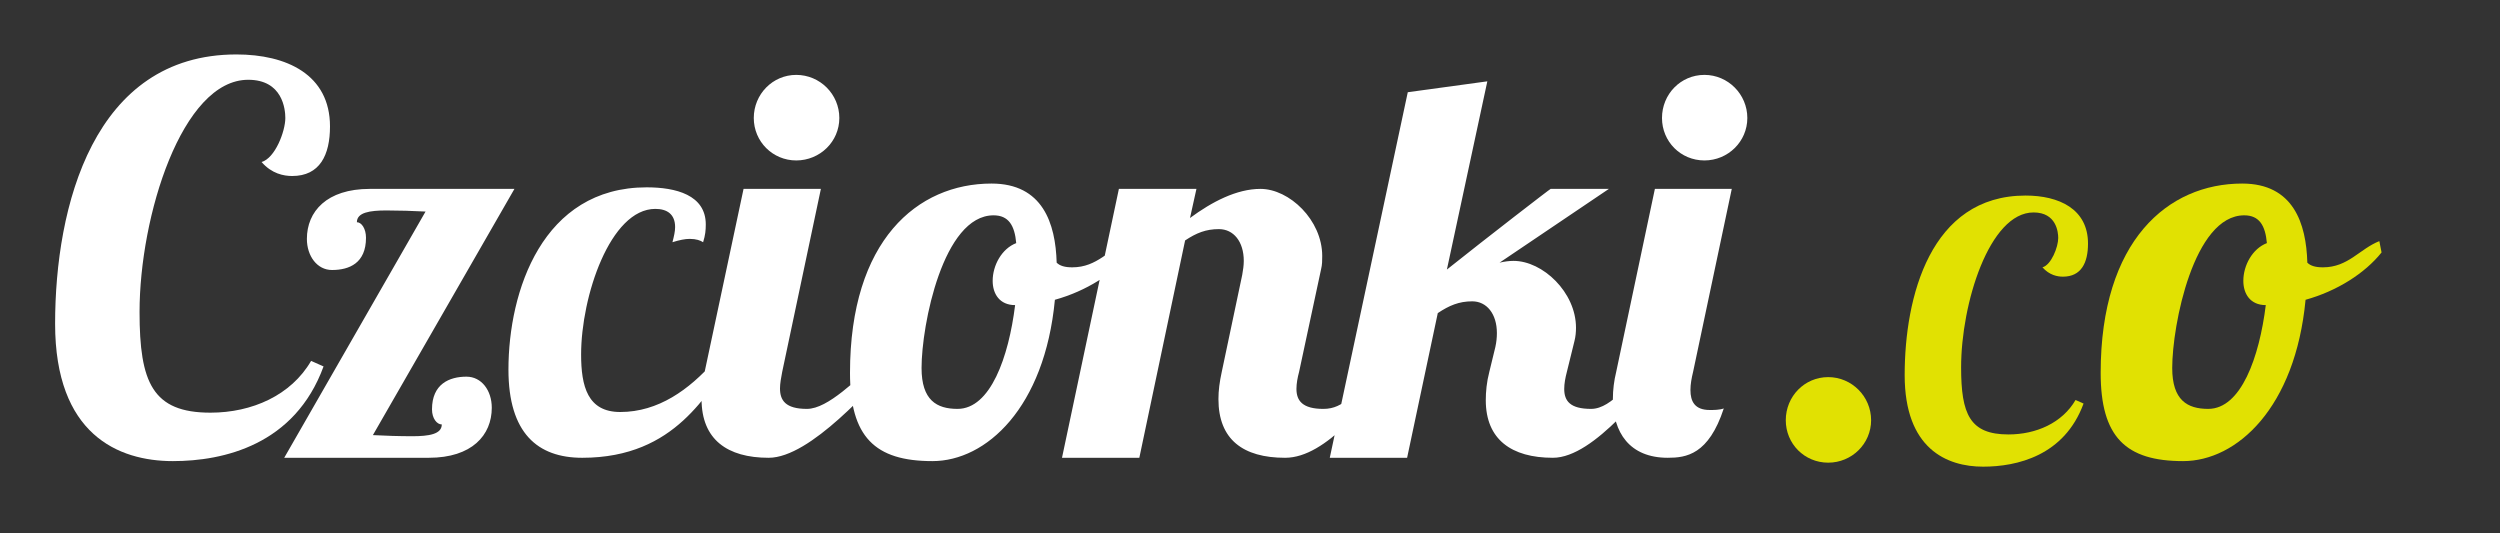 <svg xmlns="http://www.w3.org/2000/svg" version="1.2" viewBox="0 0 1125 240" width="1125" height="240">
	<rect x="0" y="0" width="1125" height="240" fill="#333333" stroke="none"/>
	<title>Czcionki.co</title>
	<style>
		.s0 { fill: #ffffff } 
		.s1 { fill: #e1e102 } 
	</style>
	<!-- "Czcionki" in white -->
	<path id="Czcionki" class="s0" aria-label="Czcionki" d="m140 162.4c-9 15.5-26.6 23.3-45.3 23.3-26.1 0-31.9-13.6-31.9-45.3 0-43.1 19.1-104.5 48.9-104.5 15.5 0 16.7 13.3 16.7 17.2 0 6-4.6 18.1-10.7 19.8 4.6 5.3 10 6.3 13.8 6.3 12.4 0 17-9.4 17-22.3 0-23.4-19.6-32.4-42.1-32.4-64.4 0-81.6 68.5-81.6 121.2 0 49.7 28.3 61.8 53 61.8 22.8 0 54.9-7.3 67.8-42.6z"/>
	<path id="Czcionki" class="s0" aria-label="Czcionki" d="m198.8 191c0 4.4-5.8 5.3-13.3 5.3-5.8 0-12.1-0.2-17.7-0.5l63.7-110.8h-65.1c-19.4 0-28.3 10.2-28.3 22.5 0 7.7 4.6 14 11.3 14 7.8 0 15.3-3.1 15.3-14.5 0-4.1-2-7-4.1-7 0-4.4 5.8-5.3 13.3-5.3 5.5 0 12.1 0.2 17.6 0.5l-63.6 110.8h65.1c19.4 0 28.3-10.2 28.3-22.5 0-7.8-4.6-14-11.4-14-7.7 0-15.5 3.3-15.5 14.7 0 4.1 2.2 6.8 4.4 6.8zm103.8-82c3.2-1 5.6-1.5 7.8-1.5 2.9 0 4.8 0.7 6 1.5 1-3.2 1.2-5.4 1.2-8 0-13.3-13.5-16.7-26.6-16.7-46.9 0-62.2 46.7-62.2 82 0 28.6 13.1 39.7 33.2 39.7 42.8 0 55.9-30.3 67.5-43.3h-8.2c-11.2 12.6-25 22.7-42.2 22.7-14.7 0-17.6-11.6-17.6-25.9 0-26.1 13.1-65.5 33.4-65.5 5.3 0 8.9 2.4 8.9 8.2 0 1.9-0.5 4.1-1.2 6.8zm32-24l-17.5 82.3c-0.9 4.6-1.4 8.7-1.4 12.3 0 18.2 11.6 26.4 30.2 26.4 18.9 0 46.3-32.2 57.4-43.3h-8.2c-9.7 7.7-22.3 21.3-32 21.3-9.7 0-12.1-3.9-12.1-9.2 0-2.2 0.5-4.9 1-7.5l17.4-82.3zm4.6-31.9c0 10.6 8.5 19.1 19.1 19.1 10.7 0 19.4-8.5 19.4-19.1 0-10.7-8.7-19.4-19.4-19.4-10.6 0-19.1 8.7-19.1 19.4zm107 29.5c-33.4 0-63.7 25.6-63.7 85.2 0 28.8 11.2 39.7 37.1 39.7 24.2 0 50.5-24 55.1-72.6 14.1-3.9 26.7-11.9 34.2-21.3l-1-5.1c-9 3.6-14 11.8-25.4 11.8-3.4 0-5.6-0.7-7-2.1-0.5-17.7-6.3-35.6-29.3-35.6zm-15.3 101.4c-9.4 0-16.2-3.9-16.2-18.4 0-19.4 9.7-68.7 32.4-68.7 6.8 0 9.5 4.6 10.2 12.5-6.5 2.5-10.6 10-10.6 17 0 5.8 3.1 10.9 10.1 10.9-2.9 23.4-11.1 46.7-25.9 46.7zm163.6-62.9c0.5-2 0.5-3.9 0.5-5.9 0-16.2-14.8-30.2-27.8-30.2-10.7 0-21.8 5.8-31.7 13.1l2.9-13.1h-34.9l-25.6 121h34.8l20.6-97.8c5.1-3.4 9.4-5.1 15.2-5.1 6.6 0 11.2 5.6 11.2 14.3 0 2-0.3 4.1-0.7 6.3l-9.2 43.6c-1 4.6-1.5 8.4-1.5 12.3 0 18.2 11.1 26.4 30 26.4 18.9 0 37.3-26.1 48.4-37.3h-8.2c-9.7 7.8-13.3 15.3-23 15.3-9.4 0-12.1-3.7-12.1-9 0-2.4 0.5-5.1 1.2-7.7zm103.3-36.1c0-0.2-28.5 21.8-46.7 36.3l18.2-84.7-35.8 4.9-35.1 164.5h34.8l13.8-65.1c5.1-3.4 9.5-5.3 15.5-5.3 6.5 0 11.1 5.6 11.1 14.3 0 1.9-0.2 4.1-0.7 6.3l-2.7 11.1c-1.2 4.6-1.6 9-1.6 12.8 0 17.7 11.6 25.9 30.2 25.9 18.9 0 42.1-32.2 53.2-43.3h-8.2c-9.7 7.7-18.1 21.3-27.8 21.3-9.5 0-12.1-3.6-12.1-9 0-2.4 0.5-5 1.2-7.7l3.4-13.8c0.5-1.9 0.7-4.1 0.7-6 0-16-15-30.1-28.1-30.1-2.1 0-4.1 0.3-6.3 0.8l49.2-33.2zm50.1-31.9c0 10.6 8.4 19.1 19.1 19.1 10.6 0 19.3-8.5 19.3-19.1 0-10.7-8.7-19.4-19.3-19.4-10.7 0-19.1 8.7-19.1 19.4zm31.4 31.9h-34.6l-17.4 82.3c-1 4.1-1.5 8.2-1.5 12.1 0 15.2 7.5 26.6 24.7 26.6 8.3 0 18.4-1.4 25.2-22.2-1.9 0.7-4.6 0.7-6.3 0.7-6.8 0-8.7-3.9-8.7-9 0-2.6 0.5-5.3 1.2-8.2z"/>
	
	<!-- ".co" in yellow (dot, c, and o) - aligned to same baseline -->
	<path id="dot-co" class="s1" aria-label="." d="m803.6 189.1c0 10.6 8.4 19.1 19.1 19.1 10.6 0 19.3-8.5 19.3-19.1 0-10.7-8.7-19.4-19.3-19.4-10.7 0-19.1 8.7-19.1 19.4z"/>
<path id="c-letter" class="s1" aria-label="c" d="m934 180c-6 10.3-17.7 15.5-30.2 15.5-17.4 0-21.3-9.1-21.3-30.2 0-28.7 12.7-69.7 32.6-69.7 10.3 0 11.1 8.9 11.1 11.5 0 4-3.1 12.1-7.1 13.2 3.1 3.5 6.7 4.2 9.2 4.2 8.3 0 11.3-6.3 11.3-14.9 0-15.6-13.1-21.6-28.1-21.6-42.9 0-54.4 45.7-54.4 80.8 0 33.1 18.9 41.2 35.3 41.2 15.2 0 36.6-4.9 45.2-28.4z"/>
	<path id="o-letter" class="s1" aria-label="o" d="m1009 82.6c-33.4 0-63.7 25.6-63.7 85.2 0 28.8 11.2 39.7 37.1 39.7 24.2 0 50.5-24 55.1-72.6 14.1-3.9 26.7-11.9 34.2-21.3l-1-5.1c-9 3.6-14 11.8-25.4 11.8-3.4 0-5.6-0.7-7-2.1-0.5-17.7-6.3-35.6-29.3-35.6zm-15.3 101.4c-9.4 0-16.2-3.9-16.2-18.4 0-19.4 9.7-68.7 32.4-68.7 6.8 0 9.5 4.6 10.2 12.5-6.5 2.5-10.6 10-10.6 17 0 5.8 3.1 10.9 10.1 10.9-2.9 23.4-11.1 46.7-25.9 46.7z"/>
</svg>